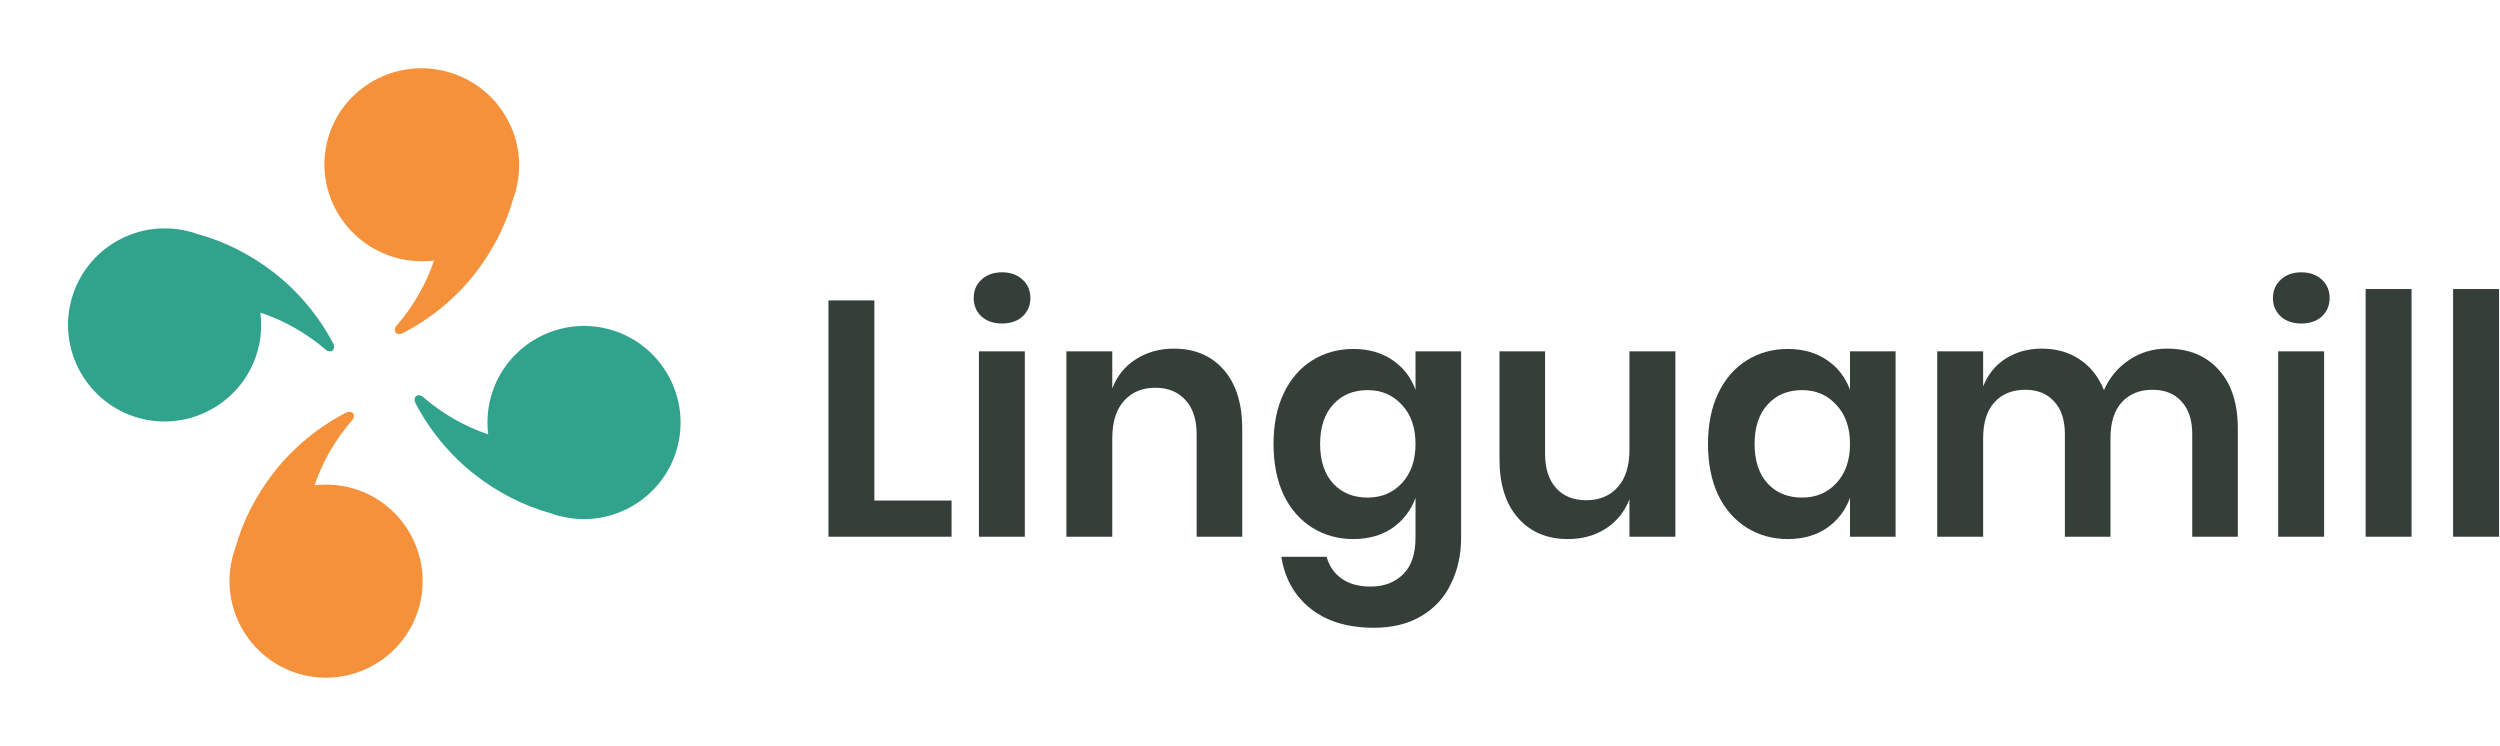 <svg width="67" height="20" viewBox="0 0 67 20" fill="none" xmlns="http://www.w3.org/2000/svg">
<path fill-rule="evenodd" clip-rule="evenodd" d="M18.171 11.916C17.844 13.305 16.447 14.17 15.058 13.843C14.972 13.823 14.872 13.799 14.79 13.764C14.024 13.554 13.337 13.196 12.724 12.719C12.061 12.2 11.509 11.527 11.135 10.804C11.106 10.737 11.102 10.691 11.126 10.651C11.133 10.623 11.168 10.601 11.2 10.593C11.247 10.589 11.304 10.602 11.34 10.641C11.867 11.097 12.467 11.435 13.084 11.641C13.048 11.345 13.061 11.031 13.132 10.73C13.459 9.342 14.856 8.477 16.244 8.804C17.633 9.131 18.497 10.528 18.171 11.916ZM1.889 8.127C2.209 6.737 3.602 5.866 4.992 6.186L4.992 6.186C5.078 6.205 5.178 6.228 5.261 6.263C6.028 6.469 6.716 6.824 7.331 7.297C7.998 7.813 8.552 8.484 8.93 9.204C8.96 9.272 8.964 9.318 8.94 9.358C8.933 9.386 8.898 9.408 8.866 9.416C8.82 9.42 8.762 9.407 8.726 9.369C8.197 8.915 7.595 8.58 6.977 8.378C7.015 8.673 7.003 8.987 6.934 9.288C6.614 10.678 5.221 11.55 3.831 11.23C2.441 10.91 1.569 9.518 1.889 8.127Z" fill="#31A38D"/>
<path fill-rule="evenodd" clip-rule="evenodd" d="M11.894 1.899C13.295 2.227 14.171 3.625 13.846 5.012C13.825 5.098 13.802 5.198 13.767 5.281C13.557 6.046 13.199 6.732 12.72 7.344C12.199 8.006 11.521 8.557 10.794 8.929C10.726 8.959 10.68 8.963 10.639 8.938C10.611 8.932 10.588 8.896 10.581 8.864C10.576 8.818 10.59 8.761 10.629 8.725C11.087 8.198 11.426 7.599 11.631 6.983C11.333 7.019 11.017 7.005 10.713 6.934C9.312 6.605 8.436 5.208 8.762 3.82C9.087 2.433 10.493 1.57 11.894 1.899ZM8.137 18.091C6.75 17.76 5.89 16.36 6.221 14.973C6.242 14.887 6.266 14.787 6.301 14.704C6.514 13.939 6.874 13.254 7.353 12.642C7.874 11.981 8.549 11.431 9.273 11.06C9.34 11.031 9.387 11.027 9.426 11.051C9.455 11.058 9.477 11.093 9.484 11.125C9.488 11.172 9.474 11.229 9.436 11.265C8.977 11.791 8.638 12.39 8.43 13.006C8.726 12.97 9.04 12.985 9.34 13.057C10.728 13.388 11.588 14.788 11.256 16.175C10.925 17.563 9.525 18.423 8.137 18.091Z" fill="#F6913B"/>
<path d="M23.433 13.415H25.502V14.384H22.203V8.051H23.433V13.415Z" fill="#353F39"/>
<path d="M26.095 7.989C26.095 7.785 26.165 7.621 26.304 7.495C26.444 7.364 26.627 7.298 26.854 7.298C27.081 7.298 27.265 7.364 27.404 7.495C27.544 7.621 27.614 7.785 27.614 7.989C27.614 8.186 27.544 8.35 27.404 8.482C27.265 8.607 27.081 8.67 26.854 8.67C26.627 8.67 26.444 8.607 26.304 8.482C26.165 8.35 26.095 8.186 26.095 7.989ZM27.465 9.415V14.384H26.235V9.415H27.465Z" fill="#353F39"/>
<path d="M31.459 9.343C32.018 9.343 32.463 9.531 32.794 9.908C33.126 10.285 33.292 10.814 33.292 11.496V14.384H32.07V11.639C32.07 11.245 31.971 10.94 31.773 10.724C31.575 10.503 31.305 10.392 30.962 10.392C30.612 10.392 30.333 10.509 30.124 10.742C29.914 10.975 29.809 11.31 29.809 11.747V14.384H28.579V9.415H29.809V10.41C29.937 10.075 30.147 9.815 30.438 9.63C30.735 9.439 31.075 9.343 31.459 9.343Z" fill="#353F39"/>
<path d="M36.269 9.352C36.676 9.352 37.026 9.451 37.316 9.648C37.607 9.845 37.814 10.111 37.936 10.446V9.415H39.158V14.402C39.158 14.862 39.068 15.275 38.888 15.64C38.713 16.01 38.448 16.3 38.093 16.51C37.744 16.719 37.319 16.824 36.819 16.824C36.121 16.824 35.556 16.653 35.126 16.312C34.695 15.972 34.433 15.508 34.34 14.922H35.553C35.623 15.173 35.757 15.368 35.955 15.505C36.158 15.649 36.417 15.72 36.732 15.72C37.092 15.72 37.383 15.61 37.605 15.389C37.826 15.173 37.936 14.844 37.936 14.402V13.343C37.814 13.678 37.607 13.947 37.316 14.151C37.026 14.348 36.676 14.447 36.269 14.447C35.862 14.447 35.495 14.345 35.169 14.142C34.843 13.938 34.587 13.645 34.401 13.263C34.221 12.874 34.13 12.419 34.13 11.899C34.13 11.379 34.221 10.928 34.401 10.545C34.587 10.156 34.843 9.86 35.169 9.657C35.495 9.454 35.862 9.352 36.269 9.352ZM36.653 10.455C36.269 10.455 35.961 10.584 35.728 10.841C35.495 11.098 35.379 11.451 35.379 11.899C35.379 12.348 35.495 12.701 35.728 12.958C35.961 13.209 36.269 13.335 36.653 13.335C37.026 13.335 37.331 13.206 37.57 12.949C37.814 12.686 37.936 12.336 37.936 11.899C37.936 11.457 37.814 11.107 37.57 10.85C37.331 10.587 37.026 10.455 36.653 10.455Z" fill="#353F39"/>
<path d="M44.9 9.415V14.384H43.669V13.379C43.541 13.714 43.328 13.977 43.032 14.169C42.741 14.354 42.403 14.447 42.019 14.447C41.461 14.447 41.016 14.258 40.684 13.882C40.352 13.505 40.186 12.979 40.186 12.303V9.415H41.408V12.159C41.408 12.554 41.507 12.862 41.705 13.083C41.903 13.299 42.17 13.406 42.508 13.406C42.863 13.406 43.145 13.29 43.355 13.056C43.564 12.823 43.669 12.488 43.669 12.052V9.415H44.9Z" fill="#353F39"/>
<path d="M47.913 9.352C48.32 9.352 48.669 9.451 48.96 9.648C49.251 9.845 49.458 10.111 49.58 10.446V9.415H50.802V14.384H49.58V13.343C49.458 13.678 49.251 13.947 48.96 14.151C48.669 14.348 48.32 14.447 47.913 14.447C47.505 14.447 47.139 14.345 46.813 14.142C46.487 13.938 46.231 13.645 46.045 13.263C45.864 12.874 45.774 12.419 45.774 11.899C45.774 11.379 45.864 10.928 46.045 10.545C46.231 10.156 46.487 9.86 46.813 9.657C47.139 9.454 47.505 9.352 47.913 9.352ZM48.297 10.455C47.913 10.455 47.604 10.584 47.372 10.841C47.139 11.098 47.023 11.451 47.023 11.899C47.023 12.348 47.139 12.701 47.372 12.958C47.604 13.209 47.913 13.335 48.297 13.335C48.669 13.335 48.975 13.206 49.213 12.949C49.458 12.686 49.58 12.336 49.58 11.899C49.58 11.457 49.458 11.107 49.213 10.85C48.975 10.587 48.669 10.455 48.297 10.455Z" fill="#353F39"/>
<path d="M58.071 9.343C58.659 9.343 59.121 9.531 59.459 9.908C59.802 10.279 59.974 10.808 59.974 11.496V14.384H58.752V11.639C58.752 11.257 58.656 10.963 58.464 10.76C58.278 10.551 58.019 10.446 57.687 10.446C57.344 10.446 57.07 10.557 56.866 10.778C56.663 10.999 56.561 11.322 56.561 11.747V14.384H55.339V11.639C55.339 11.257 55.243 10.963 55.051 10.76C54.865 10.551 54.606 10.446 54.274 10.446C53.931 10.446 53.657 10.557 53.454 10.778C53.25 10.999 53.148 11.322 53.148 11.747V14.384H51.917V9.415H53.148V10.357C53.276 10.034 53.477 9.785 53.75 9.612C54.03 9.433 54.353 9.343 54.719 9.343C55.109 9.343 55.447 9.439 55.732 9.63C56.023 9.821 56.241 10.096 56.386 10.455C56.538 10.114 56.762 9.845 57.059 9.648C57.361 9.445 57.699 9.343 58.071 9.343Z" fill="#353F39"/>
<path d="M60.915 7.989C60.915 7.785 60.985 7.621 61.125 7.495C61.264 7.364 61.448 7.298 61.675 7.298C61.902 7.298 62.085 7.364 62.225 7.495C62.364 7.621 62.434 7.785 62.434 7.989C62.434 8.186 62.364 8.35 62.225 8.482C62.085 8.607 61.902 8.67 61.675 8.67C61.448 8.67 61.264 8.607 61.125 8.482C60.985 8.35 60.915 8.186 60.915 7.989ZM62.286 9.415V14.384H61.055V9.415H62.286Z" fill="#353F39"/>
<path d="M64.63 7.746V14.384H63.399V7.746H64.63Z" fill="#353F39"/>
<path d="M66.974 7.746V14.384H65.743V7.746H66.974Z" fill="#353F39"/>
</svg>
